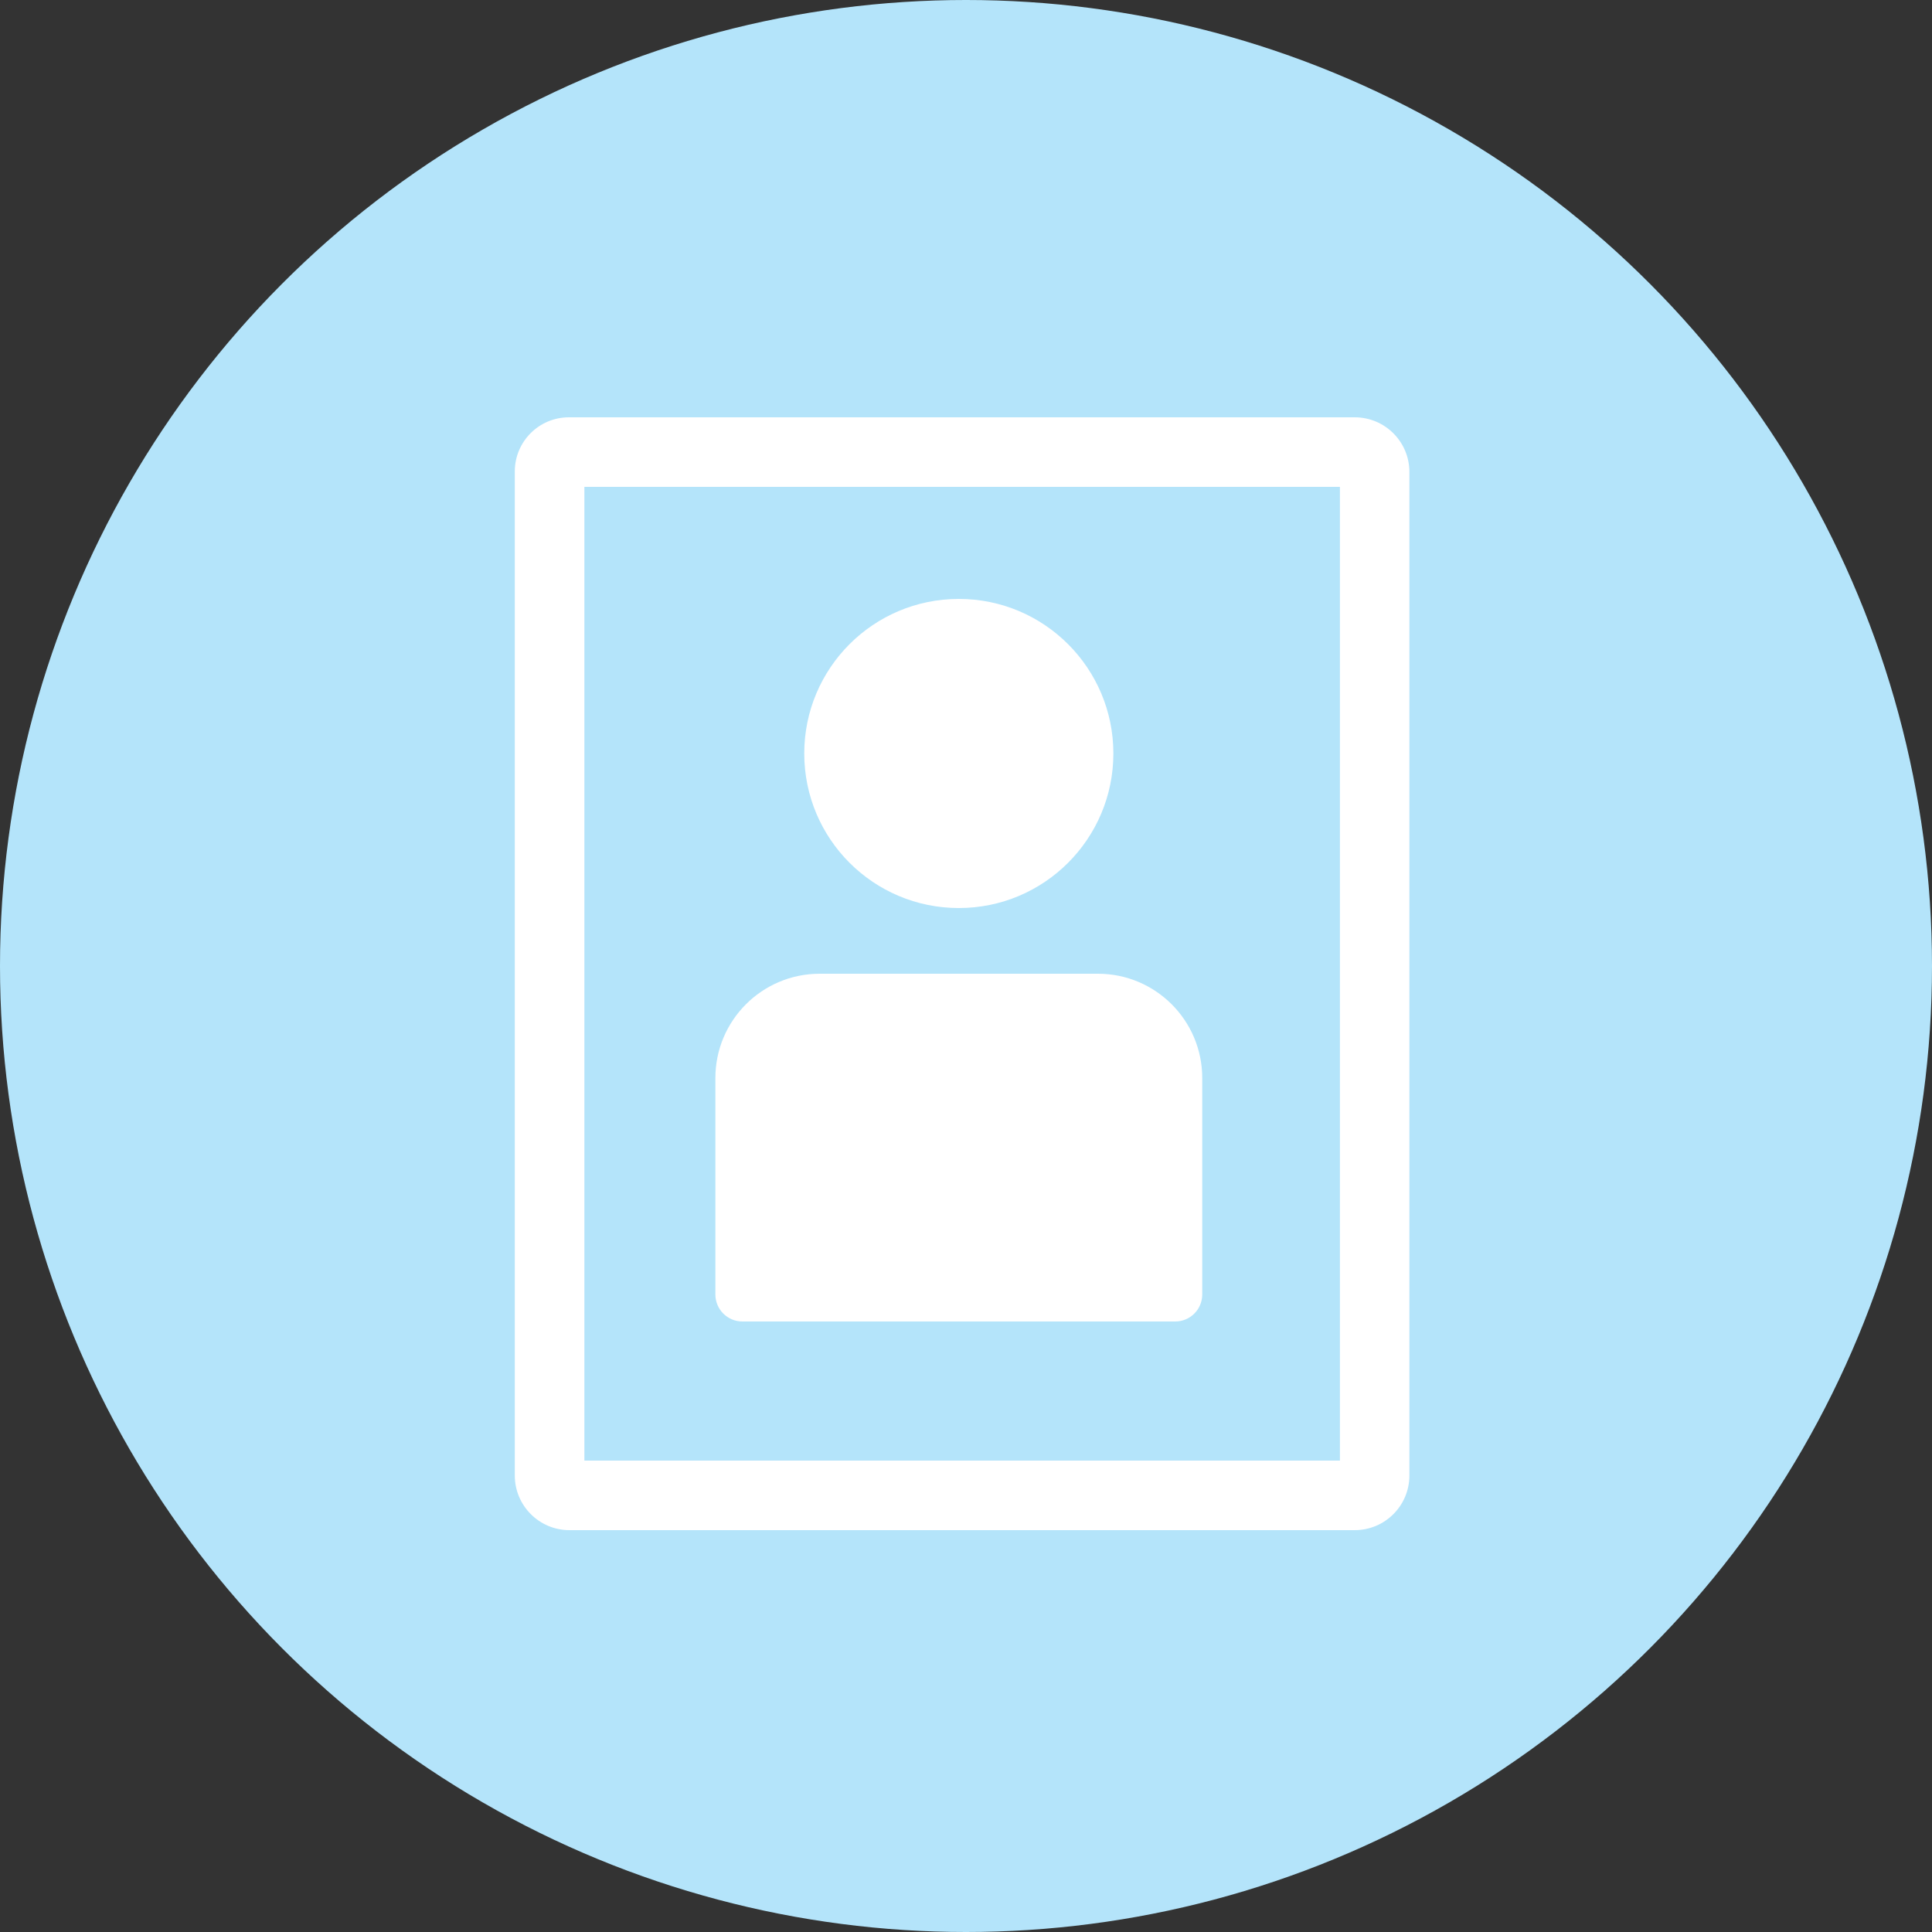 <svg xmlns="http://www.w3.org/2000/svg" id="Layer_2" data-name="Layer 2" viewBox="0 0 500 500"><rect x="0" y="0" width="500" height="500" fill="#333333" stroke="none"/><defs><style>      .cls-1 {        fill: #b4e4fa;      }      .cls-1, .cls-2 {        stroke-width: 0px;      }      .cls-2 {        fill: #fff;      }    </style></defs><g id="Layer_2-2" data-name="Layer 2"><g id="Layer_1-2" data-name="Layer 1-2"><circle class="cls-1" cx="250" cy="250" r="250"></circle></g></g><g id="Layer_4" data-name="Layer 4"><path class="cls-2" d="M346.77,126v252h-195.53V126h195.53M350.62,108h-203.39c-7.73,0-14,6.27-14,14v259.86c0,7.81,6.33,14.14,14.14,14.14h203.24c7.81,0,14.14-6.33,14.14-14.14V122.14c0-7.81-6.33-14.14-14.14-14.14h0Z"></path><path class="cls-2" d="M284.14,252h-72c-14.91,0-27,12.09-27,27v56c0,3.87,3.13,7,7,7h112c3.87,0,7-3.13,7-7v-56c0-14.91-12.09-27-27-27Z"></path><circle class="cls-2" cx="248.14" cy="195" r="40"></circle></g></svg>